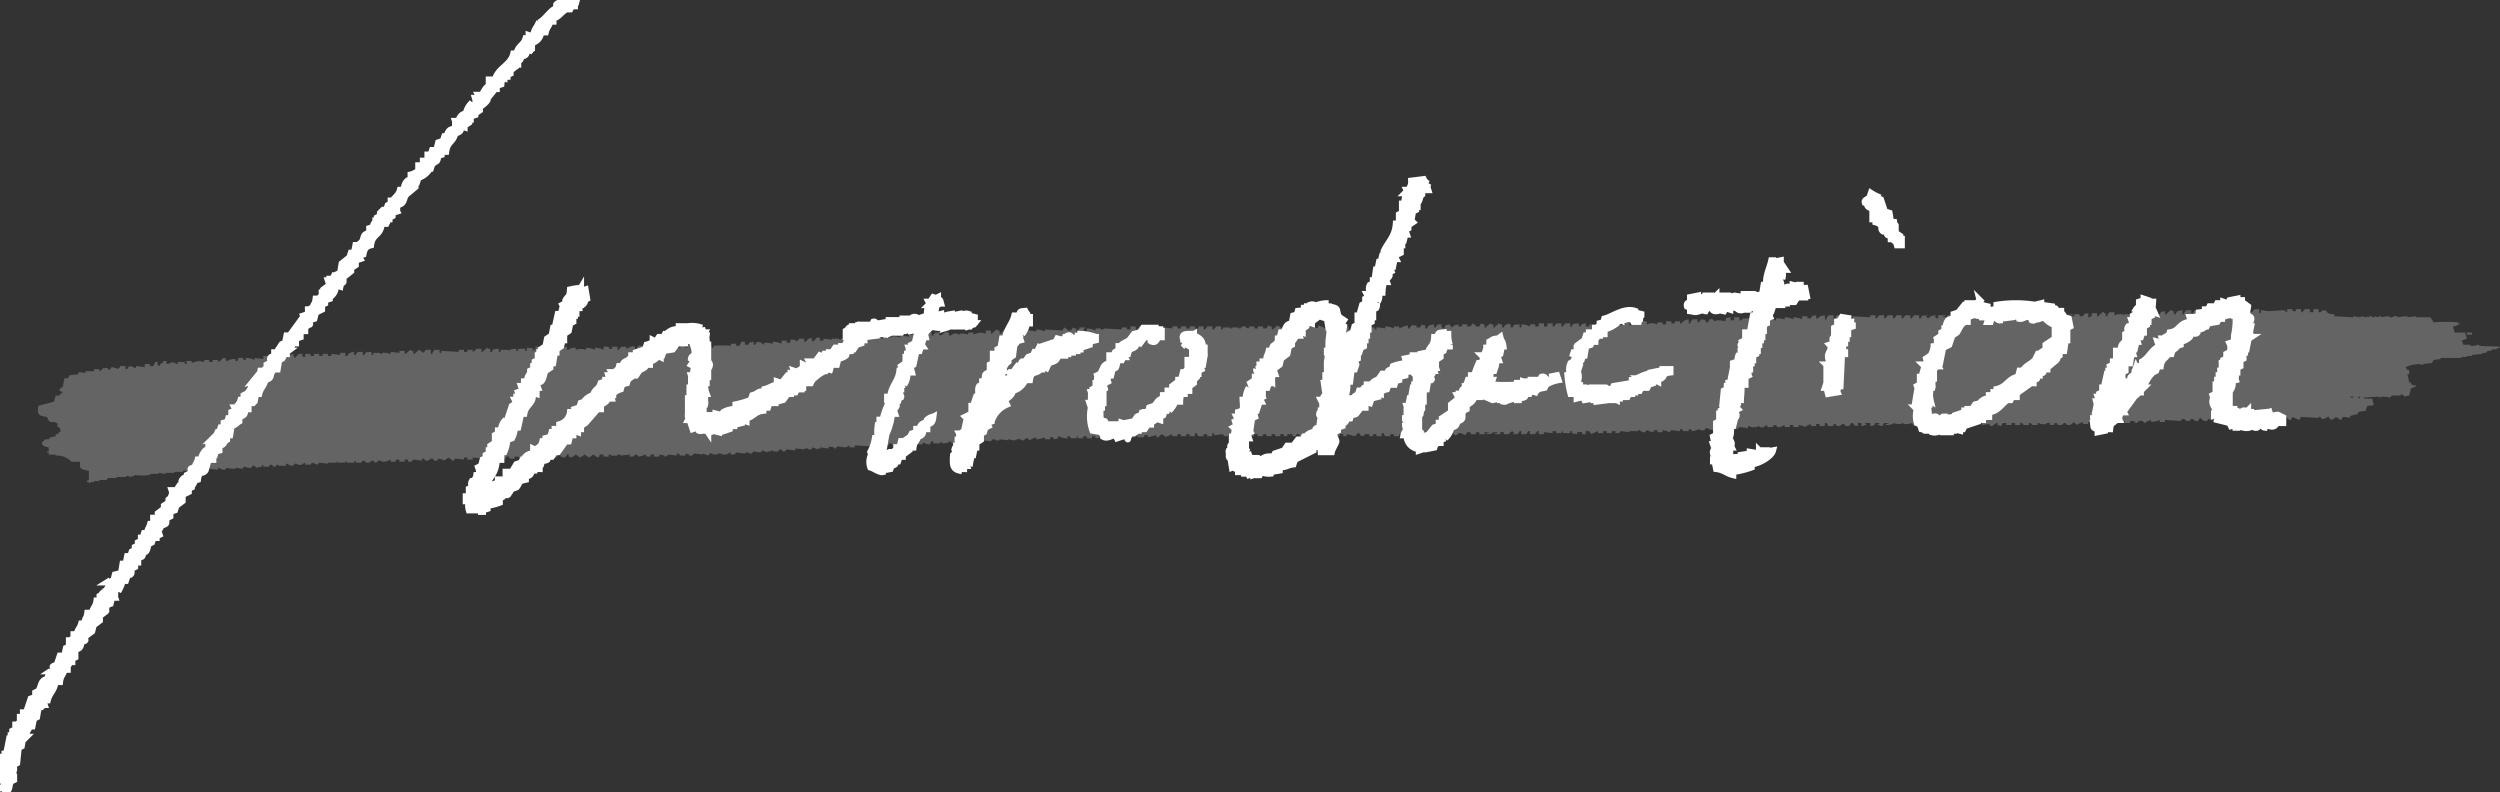 <svg height="124.08" viewBox="0 0 391.582 124.08" width="391.582" xmlns="http://www.w3.org/2000/svg" xmlns:xlink="http://www.w3.org/1999/xlink"><rect x="0" y="0" width="391.582" height="124.08" fill="#333333" stroke="none"/><clipPath id="a"><path d="m0 0h358.103v124.08h-358.103z"/></clipPath><clipPath id="b"><path d="m0 0h385.646v27.231h-385.646z"/></clipPath><g clip-path="url(#a)"><path d="m73.464 18.72h.24v-.48l.72-.24v-.24l.72-.48v-.48c.106-.146 1.935-1.243.96-1.68h.48l.96-1.2h.24v-.48l.72-.24c.069-.777.357-.521-.24-.96v-.24l.72.24v-.24h.48v-.24l.48-.24v-.48l.96-.72-.24-.72.48.24v-.24c.4-.274.334-.146.48-.72.933-.232.906-.48.72-1.2l.72.24c.2-.27-.032-.037.24-.24v-.96a1.845 1.845 0 0 0 1.44-1.68h.72c.186-.8.537-.922.72-1.68h.48v-.48c.82-.22 1.08-.76 1.68-1.2v-.24h.96l.24-.48h.48v-.24c.269-.272.1 0 .24-.48-.27-.2-.037.032-.24-.24-.859 0-2.565.273-2.88.72v.72c-.419-.371-1.708 1.511-2.4 1.92v.72h.24v.24h-.24v-.24l-.48-.24c-.342.713-.679.848-.72 1.92l-.72-.24v.48h-.48c-.318 1.132-1.163 1.109-1.44 2.4h-.48c-.44 1.891-2.414 2.213-2.88 4.08h-.96v.96c-.674.384-.692.935-1.2 1.44h-.484l.24.48h-.72c.144.479-.033.207.24.48v.48l-.72-.24a3.206 3.206 0 0 0 -.96 1.68c-.773.2-.921.548-1.2 1.2h-.48l.24.72h-.24v.48c-1.143.117-.957.465-1.44 1.2h-.24l-.24.72-.72.24-.24.96h.24v.24h-.96l-.24.72h-.48v.96h-.72v.72h-.72v.96c-.654.166-.543.325-1.2.48v.72c-.911.25-.911.874-1.2 1.68h-.48c-.21.787-.744 1.132-1.2 1.68h-.24v.48l-.48.24-.24.72h-.48l-.48.48v.48l-.48.24v.48h-.24v.48h-.24c-.408.661.217.442-.72.72v.72c-1.166.3-.682.634-1.2 1.44-.091.144-.325.171-.479.48h-.481l-.24 1.2h-.48l-.241.72-1.2.96-.24 1.44-.48.24.24.48-.72-.24-.24.48h-.48v.24h-.241l.241.72-.961.72v.48h-.239v.48c-.087.136-.326.185-.48.48h-.48c-.118.923-.3.668-.48 1.44-.479.144-.207-.033-.48.24h-.24v.72l-.72.24.24.48h-.479l-1.921 2.64h-.479l-.241 1.2c-.56.14-.469.064-.719.48h.24v.24c-.506.466-.5-.274-.72.72h-.48v.72h-.48c-.341.21-.025.593-.24.96l-.48.24v.48c-.1.155-.322.164-.48.48h-.48c-.157.9-.312 1.463-1.2 1.68a3.52 3.52 0 0 1 -.961 1.92l-.479.24v.72h-.48c-.206.732-.4.648-.72 1.2h-.241l.241.48-.72.24v.96h-.48c-.183.653-.057.546-.72.72v.72h-.48l-.24.72h-.24c-.413.762.4.652-.721.96a2.113 2.113 0 0 1 -.479.96h-.241v.72l-.479.24a2.835 2.835 0 0 0 -.72 1.44h-.48c-.166.654-.325.543-.48 1.2-1.147.322-.283.218-.72.96l-.48.24v.48h-.24v.48l-.48-.24c-.268.282-.011.585-.24.96h-.24l-.48.72h-.72l.24.72h-.24l-.241.72h.241v.24h-.241s0-.479-.239-.24v.48l-.72.48v.48l-.961.72v.72h-.72v.96h-.479c-.182.711-.389.59-.48 1.44h-.48l-.24.72h-.24v.48l-.48.24v.48l-.48.24v.48l-.481.24-.239.72h-.48l-.24 1.2h-.48l-.24 1.44-.961.24-.239.96c-.479.144-.207-.033-.48.24h-.48a.956.956 0 0 0 .48.48c-.158.292-.388.34-.48.48v.48h-.24v.48l-.48-.24c-.226.188-.16.319-.48.48v.72h-.48c-.134.984-.528 1.02-.72 1.92h-.72c-.14 1.046-.364.639-.48 1.68h-.481c-.2.755-.552.87-.72 1.68h-.479v.72c-.48.144-.207-.033-.48.24h-.24v.96l-.48.24-.24 1.2h-.717l-.483 1.44c-1.141.318-.287.216-.72.96h-.24a2.719 2.719 0 0 0 -.48 1.2c-1.189.311-.881 1.061-1.441 1.92l-.479.24v.72l-.72.24-.72 2.16h-.48v.72h-.48v.96c-.479.144-.207-.033-.481.24h-.235v.72l-.48.24v.72h-.244v.48h-.24l-.48 2.4h-.237v.48h-.243l.239.48h-.716l.241 1.92h-.241c-.177.936.728 1.272.241 1.92a1.124 1.124 0 0 0 .72.96v.24c.627-.537.352-.932.72-1.68l.48-.24v-.48h-.24l.24-1.2c-.072-.332-.342.084-.24-.24h.24v-.48l.479-.24.241-2.4.479-.24.241-1.44h.476a2.212 2.212 0 0 1 .72-1.68h.24l.24-1.2.48-.24.239-1.44c.569-.155.451-.067.72-.48h.241l-.241-.72h.721c.285-1.193 1.074-1.511 1.2-2.88h.72c.122-1.021.513-1.078.721-1.92h.48v-.24h-.24l.72-.96h.24v-.48l.48-.24v-.96c.358-.649.83-.1.959-1.44 1.148-.352.258-.215.721-.96l.96-.72.239-.96.961-.72v-.72l.96-.72c.173-.292-.16-.156-.24-.24.033-.338.077.058.24-.24.381-.7-.175-.433.72-.72l.24-.96h.479l-.239-.72h.239s.035-.933.241-.48v.24h.24a6.4 6.4 0 0 0 .72-1.68h.48l.24-.72h-.241v-.24h.72c.324-.246.022-.57.239-.96l.481-.24v-.72h.48v-.72c.462-.128.817-.068.72-.72-.075-.1-.412.052-.24-.24h.72c.3-.217.274-.887.48-1.2l.48-.24.239-.72h.481v-.24l.48-.24-.241-.72c.078-.17.333.019.481-.72 1.321-.372.5-.368.96-1.2l.479-.24v-.72l.72-.24.241-.72.96-.72v-.96l.96-.48v-.48l.479-.24v-.48h.241c.421-.666-.226-.423.72-.72.237-1.6.677-.719 1.2-1.44l.483-1.68h.72v-.72h.241c.183-.653.057-.546.72-.72v-.72c.974-.282.48-.486 1.2-.96v-.72h.479l.241-1.44c.677-.179.688-.429 1.2-.72v-.72c.764-.19.882-.315.96-1.2h.48v-.96h.72c.2-.27-.032-.037.24-.24l.24-1.2h.48c.226-.965.758-1.189.96-2.16 1.244-.336.566-.734 1.2-1.44v-.24h.721l.24-1.44.48-.24.479-.72h.236v-.48h.24a2.551 2.551 0 0 0 .72-1.2h.48v-.72l.72-.24v-.96h.72v-.72c.479-.144.207.033.48-.24.128-.1.382.068.24-.24-.043-.093-.429.042-.24-.24h.24v-.24l.72-.24.24-.96.96-.48v-.72l.48-.24v-.48l.72-.24v-.24a2.005 2.005 0 0 0 .96-1.92l.72.24c.16-.768.344-.456.48-.72v-.72l1.2-.96v-.48l.72-.48v-.72l.72-.24c-.32-.541-.179-.532.48-.72.164-.828.382-1.245 1.2-1.44.212-1.85 1.492-1.4 1.68-3.36h.72l.24-.48h-.24v-.24h.48v-.24l.48-.24v-.48l.72-.24-.24-.48h.24v-.48c1.308-.333.864-.843 1.44-1.68l1.44-1.2v-.72h.24l.24-.72a3.079 3.079 0 0 0 1.44-.96l-.24-.48h.72l.24-.72.72-.48c.455-.767-.425-.6.72-.96v-.48h.72c.193-1.58 1.134-1.475 1.44-2.88.656-.187.842-.239.96-.96h-.24v-.24l.72.24v-.24l.72-.48zm169.2 40.32-.24.48c-.4-.086-.383-.658-.959-.48l-.241.48h-1.44v.24h-.48v.24l-.72-.24v.24h-.959v.24h.239a26.566 26.566 0 0 1 -4.319 0l.239-.72h-.48l.241-1.44h.479l.241-.72c-.155-.225-.34.085-.241-.24h.241l.239-.72h.24l-.24-.72.481-.24.239-1.2h.241c-.118-.923-.295-.668-.48-1.44-.27.205-.037-.032-.241.24-1.033.056-.813.148-1.44.48v.96h-.479a3.143 3.143 0 0 1 -.48 1.2h-.24l.24.24-.24.96h-.48a19.535 19.535 0 0 0 -.72 1.92h-.481v.72h-.48l-.239.72h.239v.24h-.479v.24c-.48.484-.366.011-.48.96h-.485v.24h-.239l.239.48-1.2.96v1.2l-1.44.96v.72h-.48v.48l-.72.24-.959 1.2-1.44.24.239-.72c-.274-.332-.19.212-.48-.24h-.24c-.14-.32.455-.372.481-.48l-.241-.72h.241v-1.2c.08-.329.2.1.239-.24h-.239c0-.732.407-.507.479-.72l-.24-.72h.24v-.48h.241v-1.92h.48l.24-1.44h.48c.257-.22-.241-.24-.241-.24.084-.607.437-.5.48-.96-.235-.244-.181.094-.239-.24h.479c-.143-.479.034-.207-.24-.48.05-.086-.047-.422.24-.24v.24h.241l-.241-.72h.241v-.48l.72-.48v-.72l.48-.24.24-.72h.72v-.24a5.224 5.224 0 0 1 -.24-1.68h-.72v-.24c-.812.089-.775 0-.961.72h-.48c-.1 1.606-.662 1.272-.959 2.4l-1.2.24v.24h-1.2v.24l-1.2.24c.143.479-.034.207.24.48v.24a8.261 8.261 0 0 0 -2.16.48c-.288.977-.092.278-.72.72l-.241.48h-.72l-.48.72c-.531.47-.742.224-1.2.96h-.72v.72l-.241-.24c-.384-.048-.3.4-.48.48h-.479c-.282.974-.487.48-.961 1.2h-.479c-.144.479.033.207-.241.48v.24c-.308-.2-.263-.2-.48-.48h-.24a5.116 5.116 0 0 0 .481-2.88h.48l.239-1.92h.481l.239-.72-.239-.72.479-.24v-.96h.241l.239-.72.481-.24v-.96h.239v-.72h.241v-.96h.24v-.96l.48-.24v-.72h.239v-1.2l.481-.24c.291-.511-.041-.878 0-.96h.239a1.684 1.684 0 0 0 .24-.96h.48a11.1 11.1 0 0 1 .24-2.16h.48l-.239-.72h.48c.489-.527-.187-.341 0-.72l.479-.24-.24-.72h.481l.239-1.2h.24l-.24-.48.96-.48v-1.2h.241v-.72h.239l.241-.96h.24l-.24-.72.479-.24v-.48l.72-.48-.239-.24.239-1.44.48-.24v-.48h.24v-.96h.241c.259-.541.024-.538.479-.96v-.24h-.72v-.24h.72s.012-.922.241-.48v.24h.72c-.225-.731-.239-.222 0-.96a1.608 1.608 0 0 1 -.72-.72l-1.92.24a2.066 2.066 0 0 1 -.481 1.44h-.239l.239.48h-.479a4.257 4.257 0 0 1 -.241 1.68h-.239v1.44l-.481.24v1.44h-.48c-.143 2.066-1.27 2.886-1.92 4.32v.72h-.24l-.239.96h-.241l-.24 1.2h-.239l-.241 1.68h-.24v.48l-.48.24c-.306.609-.052.908 0 1.44h-.479l.24.48-.481.24v.72l-.48.24-.479 1.68h-.241v1.44l-.479.24-.241.96-.479.24v.96c-.295.82-.558 1.035-.241 1.92l-.72.24v-.48c-.064-.157-.573-.117-.48-.48l.48-.24-.239-.24.239-.72s-.3-.054-.239-.48c.045-.336.295.1.239-.24h-.239l.239-1.44-.48-.24.48-.72-.72-.48c-.732-1.192.263-1.323-1.679-1.68v-.48a5.055 5.055 0 0 0 -1.681.24v.24c-.3-.038-.629-.442-1.2-.24v.24h-.48v.24h-.479v.24c-.33.215-.42.176-.961.24-.183.653-.056.546-.72.72l-.24 1.2c-.588.153-.734.235-.96.72h.241v.24c-.173.225-.328.158-.481.48h-.48l-.24.96h-.239v.72h-.241c-.511.591-.574.118-.72 1.2h-.48c-.214.956-.518.8-.24 1.68h-.72v.48h-.48v.48l-.479.24a.352.352 0 0 0 .239.48l-.239.72h-.241v.48l-.72.48.241.48-.48.24a3.514 3.514 0 0 0 -.481 1.92h-.48c.052 1.167.26 1.662-.72 1.92v.72h-.24l.24.48-.479.24.239.72-.48.24.241.24-.241 1.2h-.239v1.2c-.028.1-.337.049-.241.48.075.331.355-.08.241.24l-.481.24c-.157.439.179.36.24.48l-.24.24c-.052.534.24.48.24.48l.241 1.44a2.116 2.116 0 0 1 .959.48v.24h.961v.24h.239c.274-.2-.1-.253.24-.24l.241.48.719-.24v.24l.72-.24v.24h.24l.241-.48a2.838 2.838 0 0 0 1.44.24v-.24l1.439-.24v-.48c1.183-.045 1.179-.364 2.16-.48l.241-.72 2.879-1.44v-.48a2.529 2.529 0 0 0 .96-.24 2.357 2.357 0 0 1 .241.96h1.679c.112-.528.7-1.379.72-1.68.017-.26-.5-.869-.24-1.44l.481-.24v-.48l.72-.24v-.24c.425-.376.535-.279.72-.96h.48c.35-1.147.218-.254.959-.72l.72-.96h.72v-.96l.72.24.241-.72.959-.24c-.144-.479.033-.207-.239-.48v-.24l.72.24v-.24a2.071 2.071 0 0 1 .959-.48l.241-.72h.959c.183-.653.057-.546.72-.72v-.48l.961-.24v-.48a7.111 7.111 0 0 0 .96-.24l.239.24.72-1.2.72-.24v-.24h.241l-.241.96-.72.48.241.72h-.481v1.44h-.239v.48h-.24l-.239 1.44.239.24h-.479l-.241 1.2h-.239l.239.72h-.239v1.2h-.24v.24c.009.048.339.081.24.48h-.24a2.464 2.464 0 0 0 .24 1.2s-.352.089-.481.72h.481a2.067 2.067 0 0 0 1.92 2.16v.24l.72-.24v-.24a.4.4 0 0 1 .48.24l1.2-.24c.144-.479-.033-.207.241-.48v-.24h.72v-.48l.72-.24a3.072 3.072 0 0 0 .959-1.68c.694-.174.8-.258.961-.96 1.31-.382.466-.774.959-1.68l.481-.24v-.48c.424-.6.969-.464 1.2-1.44h.72l-.241-.72h.241l.239-.24.241.72 1.679.72 1.2-.24v.24h.48v.24c.7.14.513-.4.72-.48.313-.128.08.115.239.24l.72-.24s.035-.933.24-.48v.24h.241v.48h.239v-.48c.341.1.47.29.961 0l.24-.48h.48l.239-.48.72.24.24-.48 1.2-.24.241-.48a5.374 5.374 0 0 1 1.92-.72l-.241-.72-1.2.24m-34.319-4.8h-.24v.72h-.241v.24h.241l-.241 1.44v2.16h-.239v1.2h-.241l.241 1.68h.239c-.407.512-.5.132-.72.96h-.24l.239.48h.24v.24h-.24v.96h-.239v.48h-.241c-.087.307.241.48.241.48a16.555 16.555 0 0 0 -.241 1.68c-.653.183-.546.057-.72.72a1.8 1.8 0 0 0 -1.2.48v.24h-.479l-.241.48h-.72l-.72.96h-.959l-.481.72-1.44.48-.239.48h-.48v.24l-.241-.24c-1.046.032-1.022.738-1.68.24h-.48v.48c-.3-.2-.138-.327-.479-.48v.24h-.241l-.239-.72c-.479.144-.207-.033-.481.24h-.239l.239-.72h-.239v-.96h.239v-1.2h.481l-.241-.72.48-.24-.239-.48h.239l.241-1.68.479-.24-.24-.96h.481l.479-1.44h.241l-.241-.48.48-.24-.239-.72h.239v-.72h.72l.24-.72h.241v-.24h-.48v-.24h.72a1.835 1.835 0 0 1 .241-.96h.239l-.239-.72.959-.72.24-.96.961-.72.239-1.2.48-.24v-.72h.24l.48-.72h.481c-.144-.479.032-.207-.241-.48v-.24l.72.24v-.72c1.155-.324.209-.359.72-.96l.721.24v-.24l.959-.72v-.24l1.44.48.241 1.44h.24l-.24 2.16.24.72m1.439 2.88v-.48c.479.144.207-.033.481.24h.239v.24zm.481 6.48.239-.48h.24c.215.1-.462.47-.479.48m87.119-26.4h.241v-.24l-.72-.48v-1.2c-.026-.069-.17.029-.241-.48h-.479l-.241-1.44-.72-.24-.72-2.16a7.088 7.088 0 0 1 -1.439-.72l-.241.72c-.115.178-.824.36-.72.72h.241c.173.693.258.8.959.96v.96h.24v.24h-.24v.48h.481v.48c1.42.407.571 1.031 1.2 1.44h.481c.182.653.057.546.72.72v.48h.239c.43.5.486.15.72.96h.72v-.96h-.48zm-15.36 7.92v-.48h-.239v.24l-.961-.24v.48c-.668-.238-.941-.362-1.44.24h-.96c.612-1.284.762-.548.24-1.68h.48a2.5 2.5 0 0 0 0-1.44h.481l-.481-.72h-.24v-.72l-1.2.24v-.24h-.239c-.267 1.228-1.069 2.772-.721 3.84h-.48l-.24 1.44-.959.24a.4.4 0 0 0 -.481-.24.413.413 0 0 1 -.48.24v-.24h-.96v.48l-1.44-.24c-.06.013-.079.307-.48.24a.422.422 0 0 0 -.48-.24v.24h-.24v-.24h-.719v.48a2.254 2.254 0 0 1 -.961-.24v-.24l-.24.24c-.435-.021-.48-.24-.48-.24h-.96v.24h-1.2v-.24l-1.2.24v.72c-.075.187-.647.045-.48.72l.48.24v.48c.7.085.614.26 1.441 0v-.24c.565-.158.63.228.959.24l.24-.48c.88-.271.693.57 1.44.48v-.24l1.2.24.24-.48.72.24v-.24c1.43-.354.982.66 2.16.24h.72v-.24h1.2v.24h.239v.24h-.239v.48l-.481.24-.48 2.64h-.72v1.2l-.479.24.239.48h-.48c-.084.119.407.525.241.96h-.241v.48h-.24a2.068 2.068 0 0 0 -.239 1.2l-.72.24v.24h.72v.24l-.72.24-.481 2.4h-.24v.48h-.24v.48l-.48.24q-.12 1.2-.239 2.4c.008.044.375.081.239.48l-.48.24v.48h-.24v1.2l-.48.24v1.92l-.479.24q.119.6.239 1.2h-.239l.239.72a.678.678 0 0 0 -.239.72h.239v.96h-.239v.24h.239l.24 1.2c1.172.138 1.65.724 2.641.96v-.48a15.44 15.44 0 0 0 2.88-.72v-.48c1.149-.106 3.108-1.188 3.359-2.16a6.5 6.5 0 0 0 -.96.24v-.24h-.48v.48h-.479c-.145-.479.032-.207-.241-.48v.48l-1.44-.24v.24l-1.44.24v.48a1.841 1.841 0 0 0 -1.44 0v.24h-.24v-1.92h.24l-.24-.48h.24c.069-.549-.516-.856-.48-1.2h.24a2.731 2.731 0 0 0 0-1.68h.481l.239-.96h-.239v-.24l.479-.24c.2-.527-.319-.7-.24-.96l.481-.24-.241-.24c.017-.536.131-.238.241-.48l-.241-.48h.241s.033-.933.239-.48v.24h.24c.03-.887.205-1.887 0-2.16v-.24h.72v-1.2l.48-.24-.239-.48h.239v-.48h.24v-.96h.241v-.48h.239v-.72l.481-.24v-.48h.239v-.96h.24v-.72h.241v-.48h.239v-.96h.24v-.96l.48-.24v-.72l.48-.24-.24-.48h.24v-.48h.241l.24-.72.24-.24h1.2v-.24h.72v-.24h1.2l.479-.72h1.2v-.24h.24l-.24-1.2zm-130.8 5.52h.481v.48c.478-.144.206.033.48-.24.481-.154.212.09.479-.24h-.24v-.24h.24v-.72l-.959-.24v-.24c-.619-.208-1.128.22-1.44.24v-.24l-1.2.24v-.24s-1.479.234-.72.24h.239v.24a7.632 7.632 0 0 0 -1.2-.24v-.24l-.96.24.24-1.68c.48-.144.207.033.48-.24h.24c-.154-.568-.067-.45-.479-.72v-.24c-.5.247-.216.17-.72 0l-.48.72h-.24l.24.48h-.24a3.771 3.771 0 0 0 -.241 1.68l-1.44.48a.622.622 0 0 0 -.719-.24v.24h-1.681v.24h-2.16v.24l-1.44.24v.24c-.653.14-.517-.589-.959-.48l-.241.48h-1.68v.24h-.241c-.332-.07.086-.336-.24-.24v.24h-.959v.24h-.48c-.117.071-.192.335-.481.48v.96h.24v.24l.721-.24v.72c-.181.077-.834.171-.961.24l-.239.48h-.481v.24h-.959l-.48.72h-.481v.24h-.72l-.239.48-.481-.24-.719.96h-.961l.241.48-.72.24-.48-.24v.48l-.72.48v.24l-.72-.24c.144.479-.033.207.24.48v.24l-.72-.24v.24h-.48l-.96 1.2-.72-.24v.48c-.835.175-1.169.543-1.92.72v.48c-1.068-.312-.885.2-1.92.48l-.24.72a12.929 12.929 0 0 1 -2.4.72v.72a3.832 3.832 0 0 0 -1.92.48l-.24.48-.96-.24v.24h-2.16c.093-.5.236-.468.24-.48v-1.2h.24c.148-.562-.28-.652-.24-.96h.24v-.72h.24a3.887 3.887 0 0 1 -.24-1.68h.24v-.96h.24v-1.68h.24a.62.62 0 0 0 -.24-.72v-2.64h-.24v-.48h-.24a4 4 0 0 0 .24-.96h-.48l.24-.48h-.24l-.24-.72a4.294 4.294 0 0 0 -2.16-.24c-.069.016-.071.316-.48.24v-.24h-.96v.48a2.153 2.153 0 0 0 -1.68.48v.24h-.48l-.24.48h-.72l-.48.72-.48-.24v.24a2.033 2.033 0 0 1 -.96.48l-.24.72-1.44.48v.48h-.72v.48h-.24c-.545.6-.906.231-1.2 1.2h-.48c-.164.6-.117.4-.48.72v.24h-.72l.24.48h-.72c.144.479-.033.207.24.48v.24h-.72v.24l-.72.24c-.3 1.068-.92.857-1.2 1.92a2.446 2.446 0 0 0 -1.2.72v.24l-.72.24-.24.72-.72.24.24.72a2.327 2.327 0 0 0 -.96-.24 2.267 2.267 0 0 1 -1.68 1.92v.72h-.72v.48h-.48c-.174.693-.258.8-.96.96v.48h-.48c-.151.707-.462.868-.96 1.2v.24l-.48-.24v.72a1.531 1.531 0 0 0 -1.2.48l.24.48h-.72l-.24.48-.72.24-.72 1.2h-.96v.96c-.27.205-.037-.032-.24.24h-.96v.48l-.72.24-.48.72c-.408.277-.538.013-.96.48h-.24c.516-1.94 2.144-2.549 2.16-5.04h.72v-1.2h.48a6.873 6.873 0 0 0 .48-1.92l.72-.24a4.593 4.593 0 0 0 .48-1.68h.48l.48-2.16h.48c.239-1.535 1.778-1.69 1.2-3.36l.72.24v-.96h.24l-.24-.72.72-.24c.5-.5.349-1.106.72-1.68l.72-.48v-.72h.24v-.24h-.24v-.24l.48.24.24-1.44h.24v-.48l.72-.48.24-.96h.24v-.96l.72-.48.24-1.2.48-.24v-.96h.24v-.24l-.48-.24v-.24l.72.24v-.72h.48v-.48h.24v-.48l.48.24c.317-.37-.12-.382.48-.72l-.24-1.44-.72.24v-.48a8.374 8.374 0 0 0 -1.68.24c-.086 1.327-.272.888-.72 1.68v.48l-.48.24.24.48h-.24l-.24.96h-.48l-.48 2.16h-.24l-.24 1.2-.72.48-.24 1.2-.72.48v.48h-.24v.48h-.24v.72l-.48.24v.72h-.24v.48l-.48.24v.72h-.24c-.206.335-.181.413-.24.96h-.48v.72h-.48l.24.72-.72.24c.142.46.3.267 0 .72h-.24v.48h-.24l.24.48-.72.48-.72 2.16h-.24a2.175 2.175 0 0 0 -.72 1.68h-.48v.48l-.48.24v1.2l-.72.48v.72h-.24v.48l-.48.24v.48l-.48.24-.24.96-.48.24.24.72h-.48a1.888 1.888 0 0 1 -.48 1.44h-.24c-.319.527.059.832 0 .96l-.48.24v1.2h-.48v.72h.48a2.5 2.5 0 0 0 0 1.44h1.92v.24h.24v-.24l.72-.24v-.48a8.59 8.59 0 0 0 1.92-.48v-.72c.6-.163.384-.138.72-.48h.24v-.48l.48.24.48-.72.72-.24c.617-.757.1-.907 1.44-1.2v-.48c.693-.174.8-.258.96-.96h.48c.27-.709-.039-.267.72-.24v-.72h.24c.354-1.147.193-.272.96-.72l.24-.48h.48l.48-.72h.48l1.2-1.68h.48l.24-.96h.48v-.72l.72.24v-.48h.48v-.48l.72-.48 1.68-1.92v-.24h.72v-.72a2.232 2.232 0 0 0 1.2-.96h.48c-.144-.479.033-.207-.24-.48.308-.368 0 .059.48 0v-.24a2.623 2.623 0 0 1 1.2-.72c.174-.693.258-.8.96-.96.18-.668.277-.608.72-.96v-.24h.72l.48-.72c.531-.47.743-.223 1.2-.96h.48v-.48a2.654 2.654 0 0 0 1.2-.72v-.24l.48.24v-.24h.24l.24-.72 1.44-.24.72-.96h1.2v-.24c.4-.149.647-.121.96-.24.191.5.768 1.6.48 2.4-.024.066-.436.085-.48.48l.48.24-.48.72.48.24-.24 1.44h-.24l.24.72h-.24v1.2h-.24v1.68h-.24v.24h.24c.1.619-.24.72-.24.72v.96h.24c.036.311-.375.4-.24.96h.24l-.24.48h.24l.48 1.44.72-.24.24.48c.534.2.654-.216.96-.24v.24h.48v.24a.619.619 0 0 0 .72-.24l.96.24v-.24h.72v-.24h.24v.24l.72-.24v-.48h.72v-.48h.24v.24l.96-.24v-.48l.72.24v-.48c1.192-.285 1.289-1.069 2.64-1.2v-.48h.72l.24-.72h.96v-.48c.221-.258.24.24.24.24l.96-.24.72-.96h.48v-.24h.72l.24-.48h.72v-.24h.24v-.72h1.2l.24-.48c.387-.344 1.7-1.569 2.4-1.44l.239.24a2.844 2.844 0 0 0 .241-1.2h.96l.239-.96a2.3 2.3 0 0 0 1.2-.48l.24-.72h.48v-.24h.481l.48-.72.72-.24v-.48h.479v-.48l1.92-.24v-.24h.72v-.24l.72.24c.144-.479-.033-.207.241-.48v.48c.47-.086.48-.24.48-.24h1.679l.24-.48c.321-.11.064.09.241.24a.49.49 0 0 0 .48-.24.424.424 0 0 1 .479.24l1.2-.24q-.239 1.08-.48 2.16l-.479.24.24.48h-.72l.239.72h-.239v.24h-.24v.48h-.241v.96l-.72.48.24.72h-.479c-.205 1.744-1.291 2.33-1.44 4.08h-.48v.48h.48a10.465 10.465 0 0 0 -1.2 3.12h-.481v.24h.24v.24l-.479.24a5.3 5.3 0 0 0 0 2.16h-.48a6.9 6.9 0 0 1 -.72 2.16l.239.72h-.239a2.517 2.517 0 0 0 0 1.68c.513.131 1.413.824 1.92.72v-.24l1.2-.24c.3-.974.128-.255.72-.72l.239-.48h.24l.241-.72h.479v-.24l.961-.72-.24-.48h.96c.135-1 .5-.836.719-1.68.847-.239.684-.46.96-1.2h.48v-.48c.362-.661.8-.087.961-1.44a1.835 1.835 0 0 0 -.961.48v.24c-.655.46-.976.276-1.2 1.2h-.479v.48l-.72.24-.241.48c-.3.279-.692.406-.959.72h-.481l-.239.96h-.481v.48h-.239c-.75.75-.948-.45-1.2 1.2l-.72-.24v.48h-.481c.464-.045.839-2.955.96-3.6h-.479s.034-.933.239-.48v.24h.24a9.943 9.943 0 0 0 .961-3.36h.48l-.241-.72c.039-.083.392-.117.48-.48-.092-.114-.426-.063-.239-.48l.479-.24.241-.72h.239c.069-.171-.435-.693-.239-1.2h.239v-.48l.481-.24a2.978 2.978 0 0 0 .48-1.92h.72l-.241-.96.481-.24q.239-1.08.48-2.16h.479l.241-.72h.239l-.48-.72h.48l.24-.72h.241c-.063-.334-.157.089-.241-.24a2.8 2.8 0 0 1 .721-.96v-.24c.845-.477 1.729.5 2.64-.48h.24l-.24.48c.479-.144.207.033.479-.24h2.881l-.241-.48m-17.039 2.4c-.205.27.031.037-.241.24v-.48h.48c-.2.27.033.037-.239.24m7.679 4.8v-.48h.241c-.144.479.033.207-.241.48m216 7.68-.48-.24v.24h-.24l-.239-.48c-.437-.192-1.127.291-1.2.24l-.239-.72c-.347.167-.254.223-.481.48h-.24l.24-.48-2.4.24v-.24h-.48v-.24l-.24.24c-.337-.026.1-.194-.239-.24-.459-.063-.481.24-.481.24-.534.1-.7-.3-.959-.24l-.24.24v-.48h-.72v-.96h-.241v-.24h.241v-.96h-.241v-.24h.241v-.72h.24a1.778 1.778 0 0 0 .239-.96h-.479v-.24l.96-.24-.24-.72h.24v-.48h.239v-.72l.481-.24v-.96l.479-.24v-.96h.241v-.48h.239c.081-.4.16-.8.24-1.2l-.24-.24.72-.48a.356.356 0 0 0 -.239-.48l.239-1.2h-.48v-.72l.48-.24c.171-.672-.4-.526-.48-.72-.3-.691-.052-.849 0-1.44l-.96-.72v-.24h-.72v-.24l-1.2.24-.241.48-.72-.24v.24h-.96l-.239.48h-.96l-.24.48h-.48v.24c-.323.218-.421.179-.96.24v.48c-.479.144-.207-.033-.479.24h-.961l.241.72c-2.021.15-1.716 1.466-3.361 1.68-.281.979-.1.276-.72.72v.24h-.48l.241.72-.96-.24.24.72c-1.2.572-1.541 1.758-2.641 2.4v.72h-.72v.24h-.24a.95.95 0 0 0 .481.48v.24h-.72c-.012.069.091 1.068-.241.72v-.24c-.462.306-.388.243-.479.96h-.72c-.137 1-.5.836-.72 1.68-.48.144-.207-.033-.481.24h-.239v-.72h.239l-.239-.48h.48c.385-.418.03-.352 0-.96h.479v-1.2l.481-.24v-1.2h.72l.239-1.44h.24l-.24-.72h.481l.239-.96h-.48v-.24h.72c-.143-.479.034-.207-.24-.48v-.24h.72l.24-.72h.241v-.96l.479-.24v-.48h.241v-.72l.479-.24-.24-.72.721.24c-.46-1.063-.3-.442-.24-1.68h-.72v-.24l-.72-.24v.24l-.72.24v.48h.479v.24c-.477.144-.734.1-.96.48.2.069.4.131.24.48l-.72.48v.72h-.24l.24.72-.72.24c-.366.545.026.628 0 .96l-.479.24v.96c-.34.8-.654.3-.72 1.68h-.72v1.68h-.481v.48l-.479.24.239.72h-.48v.24h.72v.24h-.96l-.48 2.16h-.24v.72l-.48.24v.48h-.24l.24.72h-.479l.239.96h-.239l-.241 1.2h-.24a2.638 2.638 0 0 0 .24 1.2h-.24c.089.812 0 .774.72.96v.48l1.2-.24c.269-.709-.039-.267.72-.24.1-.882.217-.786.72-1.2v-.24h.72l-.241-.48h.241l.24-.72h.479l-.24-.48h.481l1.919-2.64h.48v-.72h.481a5.181 5.181 0 0 1 1.44-2.4l.479-.24.241-.72h.479c.146-1.128.745-1.157 1.2-1.92h.479c.19-.681.3-.58.72-.96v-.24l.72-.24v-.48a2.819 2.819 0 0 0 1.44-.72l.241-.48c.363-.222.741.1.96-.24v-.48c.536-.074.631-.018.959-.24v-.24h.481l.239-.48 1.44-.24.24-.48h.48v-.24l.72-.24c.007-.017-.08-.848.24-.48v.48a2.759 2.759 0 0 1 .961-.24v.24h.24a11.118 11.118 0 0 1 -.24 3.12v.96l-.72.24a1.673 1.673 0 0 1 0 1.44l-.481.24v.72l-.48.24v.48h-.24v1.2h-.239v.72h-.241v.72h-.24v.72h-.239v1.44l-.481.24.24.72h-.24c-.2.946.7 1.209.24 1.92v.48l.72-.24-.24.96 1.921.48.24.48.72-.24v.48h.239v-.24c.57.015 1.1.46 1.921.24.087-.024.057-.316.479-.24a.626.626 0 0 0 .72.24c.185-.069.034-.633.72-.48.023 0 .073.434.48.48l.24-.72c.306-.153.379.445.481.48.925.317 1.023-.4 1.2-.48h1.2v-.24h.24zm-26.88-2.88.241-.48h.24c.214.1-.463.47-.481.48m-8.16-13.68v-.24h-.72c-.27-.709.039-.267-.72-.24v-.48l-1.68-.24v-.24l-.96.24a19.459 19.459 0 0 0 -6 0v.96h-.24v-.24s-.922.012-.48.24h.24v.24c-.43-.23-.372-.346-.96-.48v-.48c-.748-.15-1.01-.221-1.2-.96a2.388 2.388 0 0 0 -.479.48h-1.44v.24h-.48l-.96 1.2-.72.24v.48c-.505.612-.868-.018-1.2 1.2h.48v.24l-.72.24v.48l-.48.24v.48l-.72.48.241.72h-.72a3.491 3.491 0 0 1 -.481 1.92l-.72.48c.167.681.21.284-.239.96h-.241l.241.24-.481 1.68h-.24v1.2l-.48.24c.125.464.352.361.48.96h-.48l-.24 1.44h.24v.96h-.24l.24.24a3.985 3.985 0 0 0 0 2.16l.48.24.24.72c.492.09.477.239.481.24h1.2v.24c.776.216 1.2-.325 1.681-.24v.24h1.2v-.24h.48v-.24l.96.24v-.24h.481l.239-.48 2.16-.72c.27-.709-.039-.267.72-.24v-.48h.96v-.72c1.454-.16 1.927-1.284 2.88-1.92h.481l.239-.48h.72v-.24h-.239v-.24h.239v-.48c.215-.263.24.24.24.24l1.681-1.2-.241-.48a2.332 2.332 0 0 0 .961.24v-.48c.983-.266.246-.16.72-.72h.24v-.24c.57-.475.466.266.72-.72h.479v-.24l1.44-1.2c.372-.5-.241-.241.48-.72v-.72h.72l.24-1.68h.241v-1.92l.479-.24-.24-1.2c-.967-.279-.613-.467-1.2-.96m-.96 4.08-1.44.96v.72l-.72.48v.24h-.479l-.481.96c-.621.659-1.428.853-1.92 1.68h-.479l-.241.96c-1.5.217-1.736 1.57-3.36 1.92v.48h-.48v.48h-.72v.48a1.783 1.783 0 0 0 -1.2.48v.24l-.961.24-.479.72h-.72v.24h-.482v.24l-1.44.48v.24l-1.68.24v-.24h-.239c-.141.017.034.647-.72.48-.077-.017-.09-.66-.72-.48v.24l-.481.24v-.24h-.239q-.121-1.08-.241-2.16h.241v-.48h.239a4.44 4.44 0 0 1 0-2.16h.24c.142-.538-.306-.692-.24-.96h.24v-.48h.241v-1.44a4.008 4.008 0 0 0 .479-.48h.241l-.241-.48h.48l.481-2.4.959-.48.481-1.44.719-.48c.386-.548.462-1.029.961-1.44v-.24h.72v-.72l.72-.24v-.24h.479a.463.463 0 0 0 .48.24v-.24h.24l.241.48h1.2l-.24.72h.481c.143-.479-.034-.207.239-.48v-.24c.54-.2.787.508 1.2.48v-.24l1.92-.24v-.24l1.2.24v.24c.528.1.929-.518 1.679-.24l.24.48c.668.163.577-.436.72-.48a.373.373 0 0 1 .481.24l.72-.24a3.18 3.18 0 0 0 1.679 1.2zm-151.2.48.961-.24v-.48a7.47 7.47 0 0 0 -2.4-.48v.48l-.959-.24a.4.4 0 0 1 -.481.24.378.378 0 0 0 -.48-.24v.24h-.479l-.241.48-.959-.24-.241.48-2.16.72v.72c-.244-.185-.235-.295-.48-.48l-.24.48h.24v.48l-.72-.24-.24.48-.72.24-.48.72h-.483c-.295.244 0 .641-.241.96l-.48-.24-.72.96h-.479c-.1.085.4.386 0 .72-.657.544-1.179.372-1.681 1.2h-.48l.241-.48c-.037-.337-.035.029-.241-.24v-.24c.446-.152.342.14.48.24h.24v-.96h.241v-.48h.239v-.96h.241a4.448 4.448 0 0 1 .479-.48v-.48l.72-.48.241-1.92h.239c.274-.4.147-.334.72-.48l-.239-.72.48-.24a3.08 3.08 0 0 0 .72-1.68h.479v-.96h-.24c-.148-.582-.252-.528-.48-.96-.812.089-.774 0-.959.72h-.72c-.321 1.376-1.306 2.132-1.44 3.6h-.48l-.241 1.44-.479.24v.96c-.479-.144-.207.033-.481-.24h-.239v1.44l-.481.24v1.2c-1.172.333-.528.527-.959 1.44h-.241v.48l-.48.24c-.3.507.015 1.03-.24 1.68h-.239l-.481 1.44h-.239v1.2l-.961.48.241.24q-.242 1.08-.48 2.16c-.479.144-.207-.033-.481.24h-.239l.239.48h-.239v.48h-.241v.96h-.24v.48h-.239c-.123.315.479.28-.241.96-.06 1.357-.138 2.142.961 2.4.269-.709-.039-.267.72-.24v-.48h.48c-.144-.479.033-.207-.241-.48v-.24l.72.24c.134-.836.243-.449 0-1.2h.48l.24-1.2h.241v-.72l.72-.48v-.96l.48-.24.24-.72.48-.24-.241-.48.72-.24a4.315 4.315 0 0 1 2.4-2.64.952.952 0 0 0 -.48-.48c.526-.629 1.2-.72 1.44-1.68a2.855 2.855 0 0 0 1.92-1.68h.72c.23-1.591.924-.829 1.681-1.68h.239v-.72l.72.48c.586-1.259.508-.576 1.44-1.2l.48-.72h.961v-.24h.479v-.24h.72v-.24h.72v-.24h.48v-.24l1.44-.48zm89.76 4.8h-.48v-.24l-1.2.24.24.48c-.617-.818-2.6.627-3.359.72v.48l-2.881.48-.24.48h-.48v.24c-.379.059-.3-.416-.479-.48h-2.4l-.239.48c-.369.082-.319-.422-.481-.48h-.959v-.48c-.808-.326.009-.49-.241-1.68h-.239l.48-1.44c-.053-.1-.416-.054-.241-.48l.481-.24.239-.72h.241l.239-1.44.72-.24.24-.48h.48v-.72h.241c.153-.481-.09-.213.24-.48v.24h.239v-.24h.72v-.72a5.28 5.28 0 0 0 1.92-.96l.241-.72.479.24v-.72h.481l-.24.72c.781-.163 1.222-.465 1.679.24h.72v-.24h.24c.22-.259-.2-.225-.24-.24.14-.355.2-.281.481-.48v-.24l-.961-.24v-.24c-1.692-.589-3.649.947-4.8 1.2-.183.653-.056.546-.72.72v.48c-.479.144-.207-.033-.479.24h-.241v.72h-.963v.48h-.481l-.239.72-.961.72.241.48h-.48v.72h-.48l-.239.72a.635.635 0 0 1 .239.72l-.48.24a2.193 2.193 0 0 0 0 1.92h-.479a16.17 16.17 0 0 0 .479 2.88h.961v.72l.959-.24.241.48 1.44-.24v.24h.48v.24l1.919-.24v-.24c.34-.024-.1.224.241.24h.479v-.24l.48.24v-.24h.481v-.24h1.2l.24-.48h.48v-.24h.479v-.24h.72l.241-.48h.959l.24-.48.72-.24.24-.48.48.24v-.48h.481c.66-.362.087-.8 1.44-.96v-.48h-1.2zm-3.12 1.2c-.445.152-.341-.14-.48-.24h.48zm32.64-9.6-1.44-.24-.48.72h-.239v.72l-.481.24v1.44c-.022.085-.33.057-.239.48.005.029.414.1.239.48l-.72.24c.556.611-.349 1.269-.239 1.92h.239q-.12.6-.239 1.2h-.243l.241.24c0 .531-.241.48-.241.48v2.16l-.24.72h.24l.241.96 1.44-.24a1.942 1.942 0 0 1 .239-.96h.24q.121-2.52.24-5.04h.48v-.24c-.34.008-.355-1.082-.24-1.44h.24v-.72h.24v-.72h.241v-.96l.72-.24v-.24c-.377-.16-.227-.48-.241-.96m-102.956 2.64v-.24l-.481.24v-.24c-.606.017-1.416-.065-1.2.72h.241l-.241.72a7.02 7.02 0 0 1 1.44.72v1.92h-.72v.72h.241a2.549 2.549 0 0 1 -.72 1.2h-.244l-.24.96s.481 0 .24.24h-.72v.24l-.959.72v.72h-.72v.72h-.72v.48c-.972.248-.838.749-1.441 1.2l-.72.24-.24.72h-.48v.72c-.317-.2-.119-.34-.479-.48-.183.531-.291.207-.72.48l-.48.72-1.2.24v.24l-.72-.24v.24h-.96v.24c-.421.073-.391-.216-.479-.24h-.962l-.24-.48c-.5-.173-.687.154-.959.24a1.663 1.663 0 0 0 .239-1.2c-.017-.072-.331-.066-.239-.48h.239v-.72h.24v-.24l-.479-.24v-.24h.72v-.48h-.481c-.253-.227.24-.24.24-.24v-.72h.241v-.48h.239a1.513 1.513 0 0 1 0-1.2l.481-.24-.241-.96h.72l.241-.96.479-.24c.221-.347.167-.936.48-1.2h.48l.24-.48h.241l-.241-.48h.72c.282-1.076.608-.625 1.2-1.2l.241-.72.479.24.72-.96h.72v-.24h.241l.239.48h-.239v.24h.239v.24c.623.206.733-.6.961-.72h.479v-.96h-.24v-.24h-.719v-.24h-1.921l-.48.72-.959.24-.72.96c-.543.387-1.036.459-1.44.96h-.241v.72c-.653.183-.545.057-.72.72h-.72v1.2c-1.1.295-.928.862-1.44 1.68l-.48.24.241.72h-.241v.48h-.239v.72l-.481.24v.48h-.24l.239.72h-.239v.96h-.241l.241.72a6.566 6.566 0 0 0 .239 3.6l1.44.24c.144.479-.033.207.241.48v.24c.681.4 1.468-.367 1.919-.24l.241.48 1.439-.48s.3 1.013.24.48l.48-.96c.453.159.276.293.72 0v-.24h.48v-.24h.96l.48-.72h.481v-.24l.72-.48v-.24l.719.24v-.48l.481-.24.239-.72h.72a4.533 4.533 0 0 0 .961-1.44h.72a3.064 3.064 0 0 1 .239-1.2h.481v-.48h.72v-.24c-.028-.094-.437.038-.241-.24l.961-.72v-.48l.48-.48v-.48h.239v-.48l.481-.24-.241-.72h.48l.24-1.44-.24-.24h.24v-.96h-.24c-.043-1.261-.56-1.549-1.439-1.92" fill="#fff" fill-rule="evenodd" stroke="#fff"/></g><g clip-path="url(#b)" opacity=".24" transform="translate(5.936 48.424)"><path d="m382.369 5.732v-.159c-.32-.019-.7.265-1.367.159v-.159h-1.094a2.97 2.97 0 0 0 -.273-.636l.82-.319q-.136-.478-.273-.955h-1.639c-.091-.319-.183-.637-.273-.956.647-.1.512-.045.82-.319h.273v-.159h-.273v-.16a22.13 22.13 0 0 0 -3.826 0c-.183-.265-.364-.531-.547-.8h-2.187v-.155l-1.367.159v-.159a5.143 5.143 0 0 0 -1.365.159 1.079 1.079 0 0 0 -.82-.159s-.022.207-.547.159c0 0-.1-.179-.547-.159l-.818.159v-.159c-.532-.045-.37.114-.547.159l-.547-.159v.159h-.272a.536.536 0 0 0 -.547-.159v.159h-.273v-.159l-.272.159h-.273v-.159l-.82.159v-.159l-.273.159-.273-.159h-.273v.159l-3.006-.159v-.314c-1.043-.072-1.045-.2-1.37-.641-.648.1-.512.044-.82.318h-.273v-.477h-.82v.477h-.545v-.477h-.82c-.164.318.037.137-.273.318v.159h-.273v-.477h-.82v.318h-.547v-.318h-.819v.477a4.154 4.154 0 0 1 -.547-.318l-2.463.159a9.682 9.682 0 0 0 -1.094-.158v.476h-.273v-.636c-.924.058-.881 0-1.092.477h-.273v-.477c-.926.058-.881 0-1.094.477h-.274v-.477h-.82c-.164.318.039.137-.273.318v.159h-.272v-.477h-.82c-.164.318.037.137-.273.318v.159h-.273v-.318h-.82v.318a5.758 5.758 0 0 0 -1.912 0v-.318c-.939.154-.51.2-1.094.477-.091-.159-.181-.319-.273-.477-.743.121-.621.038-.818.477h-.273v-.477h-.82c-.164.318.037.137-.273.318v.323h-.273v-.641c-.789.115-.905.17-1.092.636h-.273v-.477h-.273v-.159h-.275a1.464 1.464 0 0 1 -.547.477v.164h-.273v-.482c-.743.122-.623.039-.82.478h-.545v-.319h-.82v.323l-1.37-.164v.319h-.273v-.319h-1.092v.319a3.737 3.737 0 0 0 -1.367-.155c-.384.023.113.151-.273.159v-.159h-1.092v.155h-.273v-.478h-.82c-.164.319.039.138-.273.319v.319h-.273v-.479h-.273v-.159h-.273a1.437 1.437 0 0 1 -.545.478v.159h-.273v-.478h-.82v.478h-.273v.159h-.273v-.637c-.743.122-.623.038-.82.478h-.545v-.314h-.82v.319s-1.062-.023-.547-.159h.273v-.16c-1.255.094-.678.152-1.367.478l-.272-.319.267-.159h-.818c-.164.318.037.138-.273.319v.159c-.859-.238-.733-.079-1.641 0v-.478c-.939.154-.51.2-1.092.478v.159h-.273v-.482h-.273v-.155h-.273c-.091.159-.183.319-.273.478h-.547v-.323h-.818v.478a3.389 3.389 0 0 0 -1.367-.319v.319a3.389 3.389 0 0 0 -1.367-.319v.319h-.272c-.092-.159-.183-.319-.273-.478h-.82v.478c-.687-.32-.111-.392-1.367-.478v.478h-.281v-.478h-1.092v.159h.273v.159h-.273v.159h-.273c-.091-.107-.183-.212-.273-.319l.273-.159h-.82c-.164.318.039.137-.273.319v.159h-.273v-.477h-.818c-.164.318.037.137-.273.319v.159h-.273v-.478h-.82v.319s-1.062-.023-.547-.159h.273v-.16h-1.091v.319s-1.064-.023-.547-.159h.273v-.16h-1.094v.478h-.273c-.091-.107-.181-.212-.273-.319l.273-.159c-1.254.094-.678.152-1.365.478-.092-.107-.183-.212-.273-.319l.273-.159c-.926.059-.881 0-1.094.478h-.273v-.478h-.82c-.164.318.039.137-.273.319v.159h-.273v-.478h-.818c-.164.318.037.137-.273.319v.159h-.273v-.478h-.82c-.164.318.039.137-.273.319v.159h-.273v-.478h-.818c-.164.318.037.137-.273.319v.159h-.273v-.478h-.82c-.164.318.039.137-.273.319v.159h-.273v-.478h-.821v.319l-2.734-.159v.319h-.272v-.479h-.82a1.09 1.09 0 0 0 -.273.637h-.273v-.637h-.82a1.1 1.1 0 0 0 -.273.637h-.272v-.637h-.82c-.164.318.037.137-.273.319v.319h-.273v-.638c-.706.106-.785.164-1.094.478h-.273v-.478c-.743.122-.621.038-.818.478h-.547v-.319h-.82v.478a3.387 3.387 0 0 0 -1.365-.319v.319a3.389 3.389 0 0 0 -1.367-.319v.319a5.23 5.23 0 0 0 -1.365-.159v.319h-.273v-.478h-.273v-.16c-.508.209-.654.2-.82.637h-.282v-.477h-.82c-.164.318.039.137-.273.319v.159h-.272v-.478h-.82v.319c-.545-.1-.235.022-.547-.159-.817.054-.75.014-1.094.319h-.274v-.479h-.818v.478h-.547v-.478c-.807.131-.728.092-.82.637a4.08 4.08 0 0 0 -1.365-.159l-.273.159c-.253-.068-.157-.452-.82-.319-.091.159-.183.319-.273.477h-.273c-.209-.433-.065-.362-.818-.477-.164.318.037.137-.273.319v.158h-.273v-.477h-.82c-.164.318.037.137-.273.319v.318h-.273v-.637c-.939.154-.51.2-1.092.477v.159h-.273v-.317h-.82v.318h-.547v-.318h-.82v.477h-.545v-.319h-.82v.319a2.559 2.559 0 0 0 -1.367-.159v.159h-.273v-.477h-.824c-.164.318.037.137-.273.318v.159c-.076.052-.484-.353-.82-.477a1.45 1.45 0 0 1 -.547.477v.159h-.273v-.478h-.818c-.164.319.037.138-.273.319v.159h-.273v-.478h-.82c-.164.319.039.138-.273.319-.233.18.037.025-.273.159v-.318h-.82v.319l-2.737-.16v.319h-.545v-.478c-.745.122-.623.039-.82.478h-.273v-.478c-.926.059-.881 0-1.094.478h-.273v-.478h-.818c-.164.319.037.138-.273.319v.159h-.273v-.478h-.82c-.164.319.039.138-.273.319v.159h-.273v-.478h-.818v.478h-.547v-.478h-.82v.478h-.547v-.319h-.819v.319a3.389 3.389 0 0 0 -1.367-.319v.478h-.273v-.478c-.924.059-.881 0-1.094.478h-.28v-.478h-.273v-.159c-.508.209-.654.2-.82.637h-.273v-.478h-.273c-.233-.179.037-.025-.273-.159a1.443 1.443 0 0 1 -.547.478v.159h-.273v-.478h-.268c-.235-.179.035-.025-.273-.159a1.457 1.457 0 0 1 -.547.478v.159h-.28v-.478h-.273c-.233-.179.037-.025-.273-.159-.091.159-.183.319-.273.478h-.547c-.164-.318.039-.137-.273-.319-.233-.179.037-.025-.272-.159-.092.159-.183.319-.273.478h-.547v-.319h-.82v.319h-.549v-.319c-.939.154-.51.2-1.092.478-.092-.159-.183-.319-.273-.478-.807.131-.728.092-.82.637h-.273c-.091-.159-.181-.319-.273-.478l.273-.159h-.82c-.164.319.039.138-.273.319v.159h-.272v-.478c-.789.116-.907.171-1.094.637h-.273v-.478h-.273c-.233-.179.037-.025-.273-.159-.091.159-.181.319-.273.478h-.547v-.319h-.818c-.164.318.037.138-.273.319v.159h-.273v-.478a5.292 5.292 0 0 0 -1.367.478v-.318h-.818v.319a3.389 3.389 0 0 0 -1.367-.319v.319a5.326 5.326 0 0 0 -1.365-.159v.319h-.273v-.32a5.664 5.664 0 0 0 -1.367.159v-.318h-.82c-.081.016-.238.435-.545.319-.092-.159-.183-.319-.273-.478-.556.126-.656.263-.82.637h-.273v-.478h-.273v-.16l-1.092.478v-.318h-.82v.319h-.547v-.319h-.82v.319l-1.092-.478c-.092.159-.183.319-.273.478a3.389 3.389 0 0 0 -1.375-.319v.319a1.015 1.015 0 0 1 -.547-.319l-.818.159v.319h-.273c-.092-.159-.183-.319-.273-.478-.726-.121-.68.216-.82.478h-.273v-.478h-.82v.159c-.48.111-.231.228-.545 0a1.281 1.281 0 0 0 -.547-.319 1.457 1.457 0 0 1 -.547.478v.159h-.273v-.477h-.273c-.233-.18.037-.025-.273-.159-.09.159-.181.319-.273.478h-.545v-.319h-.82v.319h-.547v-.319h-.82v.319l-.547-.159v-.16c-.708-.128-.713.3-.818.319h-.273v-.16h-1.094v.159h-.281v-.159h-1.092v.319h-.273v-.478h-.82c-.164.318.039.137-.273.319v.159h-.273v-.478h-.818c-.164.318.037.137-.273.319v.159h-.278v-.478h-.82v.319h-.547v-.319h-.82v.319h-.545v-.319h-.82v.319h-.547v-.319h-.82v.319l-1.365-.159v.319h-.273v-.32h-1.094v.319h-.273v-.478h-.818c-.164.318.037.137-.273.319v.159h-.273v-.478h-.82c-.164.318.039.137-.273.319v.159h-.273v-.478h-.818v.478h-.547v-.319h-.82v.319l-2.733-.159a.558.558 0 0 1 -.547.159v-.16h-.82v.319a3.379 3.379 0 0 0 -1.365-.319v.475h-.273v-.156h-.273c.091-.159.183-.319.273-.478h-.82c-.164.318.039.137-.273.319v.315h-.273v-.475h-.273c-.233-.18.037-.025-.272-.159-.092.159-.183.319-.273.478h-.547c-.164-.319.037-.138-.273-.319-.233-.18.037-.025-.273-.159-.09.159-.183.319-.273.478l-2.733-.159v.315a3.389 3.389 0 0 0 -1.367-.319v.319a5.231 5.231 0 0 0 -1.373-.156v.319h-.273v-.319h-1.094v.319h-.273v-.319c-.924.058-.879 0-1.092.477h-.268v-.477h-.82c-.164.318.039.137-.273.319v.158h-.273v-.477h-.273c-.233-.18.037-.025-.272-.159a1.476 1.476 0 0 1 -.547.478v.158h-.273v-.477h-.82v.477c-.545-.1-.235.023-.547-.158a3.588 3.588 0 0 0 -1.365.318v-.318h-.82v.317a3.68 3.68 0 0 0 -1.365-.159v.159h-.273v-.159c-.789-.04-.813.07-1.094.319h-.273v-.477h-.273c-.233-.18.037-.026-.273-.159a1.45 1.45 0 0 1 -.547.477c-.233.18.037.025-.273.159l-.272-.319.272-.158h-.818c-.164.318.037.137-.273.318v.159h-.273v-.477c-.787.125-.806.254-1.094.636h-.273v-.478h-.818v.479s-1.064-.023-.547-.159h.273v-.161h-1.094v.32l-1.365-.159v.319a2.551 2.551 0 0 0 -1.367-.159v.159h-.273v-.48h-.82c-.164.319.039.138-.272.319v.319h-.273v-.478h-.273c-.235-.179.037-.025-.273-.159a1.457 1.457 0 0 1 -.547.478v.159h-.273v-.478h-.82c-.164.319.039.138-.273.319-.233.18.037.025-.272.159v-.318h-.82v.319l-1.367-.159v.319a3.4 3.4 0 0 0 -1.365-.159v.159h-.273v-.161h-1.103v.159l-1.365-.159v.319h-.547v-.479h-.547c-.164.318.039.137-.273.319-.164.318.039.137-.273.319-.091-.159-.181-.319-.273-.478l.273-.159c-.787.126-.806.254-1.092.637h-.273v-.478h-.82c-.164.318.037.137-.273.319-.233.179.037.025-.273.159v-.319h-.82v.478h-.545v-.319h-.82v.478a3.389 3.389 0 0 0 -1.379-.314v.319a5.231 5.231 0 0 0 -1.365-.159v.318c-.584-.27-.151-.329-1.094-.477-.164.318.039.137-.273.319v.158h-.268v-.478c-.743.122-.621.038-.818.477h-.547v-.477h-.547c-.091.212-.183.424-.273.636h-.547v-.322h-.818v.318a18.159 18.159 0 0 0 -2.734 0v.319h-.272v-.319c-.817.055-.75.015-1.094.319h-.273v-.478h-.82c-.164.319.039.138-.273.319v.318h-.273v-.637h-.818c-.164.319.037.138-.273.319v.159h-.273v-.478h-.82v.478h-.547v-.319h-.818v.319h-.547v-.319h-.82v.478a3.405 3.405 0 0 0 -1.365-.319v.478h-.28v-.318h-1.094v.159h-.273v-.478h-.82c-.164.319.039.138-.273.319v.159c-.429.223-.224-.294-.272-.319h-.273v-.159l-1.095.478v-.319h-.82c-.164.319.039.138-.273.319v.159h-.272v-.478h-.82v.319h-.547v-.319h-.818v.478a3.387 3.387 0 0 0 -1.365-.319v.319a3.389 3.389 0 0 0 -1.367-.319v.319a2.579 2.579 0 0 0 -1.639 0v-.318c-.817.055-.75.015-1.094.319h-.273v-.479h-.82c-.164.319.039.138-.272.319v.319h-.273v-.638h-.82c-.164.319.037.138-.273.319v.159h-.273v-.478h-.82c-.164.319.039.138-.273.319v.159h-.272v-.478h-.82v.478h-.273v.159h-.273c.091-.107.183-.212.273-.319a4.3 4.3 0 0 0 -1.094-.159v.478h-.279v-.318h-1.092v.319h-.273v-.319a4.141 4.141 0 0 0 -1.094.159v.159l-.273-.159h-1.093v.319h-.275v-.478c-.926.059-.881 0-1.094.478h-.273v-.478h-.273c-.233-.18.037-.025-.273-.159a1.451 1.451 0 0 1 -.545.478v.159h-.273v-.478h-.82c-.164.318.037.137-.273.319-.233.18.037.025-.273.159v-.319h-.82v.319h-.545v-.319h-.82v.319l-2.733-.159v.319h-.275v-.479h-.82c-.164.318.039.137-.273.319v.319h-.273v-.638h-.818c-.164.318.037.137-.273.319v.159c-.076.052-.484-.354-.82-.478a1.443 1.443 0 0 1 -.547.478v.159h-.273v-.477h-.273c-.233-.18.037-.025-.273-.159a1.437 1.437 0 0 1 -.545.478v.159h-.273v-.478h-.82v.319l-1.367-.159v.319a3.435 3.435 0 0 0 -1.365-.159v.159h-.273v-.161h-1.099v.319h-.273v-.478c-.924.058-.879 0-1.092.478h-.273v-.478h-.82c-.164.318.039.137-.273.319v.159h-.273v-.478c-.787.125-.806.254-1.092.636h-.273v-.477h-.82v.319l-1.365-.159v.318h-.547v-.318h-.824v.318h-.547v-.318h-.82v.318h-.545v-.318h-.82v.477h-.273l-.273-.318.273-.159h-.82c-.164.318.039.137-.273.318-.164.319.039.138-.273.319l-.272-.477.272-.159c-.789.115-.905.17-1.092.636h-.273v-.478h-.273c-.233-.18.037-.025-.273-.159-.091.159-.183.318-.273.477h-.547v-.318h-.818v.477h-.55v-.319h-.82v.476l-1.365-.159v.319a3.389 3.389 0 0 0 -1.367-.319v.319h-.278c-.091-.107-.181-.212-.273-.319-.952-.149-.554.318-.82.478h-.272v-.319a5.622 5.622 0 0 0 -1.094.159v.159c-.643.012-.255-.31-.547-.478h-.273a1.443 1.443 0 0 1 -.547.478c-.233.18.037.025-.273.159v-.315h-.818v.319h-.547v-.319h-.82v.319c-.545-.1-.235.022-.547-.159a3.585 3.585 0 0 0 -1.365.319v-.32h-.82v.479h-.273v-.319h-1.091v.319c-1.271-.371-.349-.4-1.641 0-.091-.107-.181-.213-.273-.319l.273-.159h-.547a1.451 1.451 0 0 1 -.545.478c-.164.318.037.137-.273.319-.092-.159-.183-.319-.273-.478l.273-.159h-.547c-.091.212-.183.424-.273.637h-.547v-.319h-.82v.477l-1.365-.158v.318c-.735-.224-1.014-.626-1.367.159h-.275v-.478h-.82c-.164.318.037.137-.273.318v.159a3.91 3.91 0 0 0 -1.094-.319c-.164.319.039.138-.273.319-.233.18.037.025-.273.159v-.319h-.818c-.164.319.037.138-.273.319-.235.18.037.025-.273.159v-.318h-.823v.319h-1.365v.319a4.223 4.223 0 0 0 -1.092-.159v.319l-1.367.159c-.091.159-.181.318-.273.477h-.546q-.139.717-.273 1.434h-.274c-.092.159-.183.318-.273.477.1.095.375.109.547.319a1.4 1.4 0 0 0 -.547.478h-.547c-.091.319-.183.637-.273.955-.859.213-1.591.437-2.459.637-.091 1.109-.281 1.577 1.365 1.752.1.236.3.692.547.8h.82v.159h.273v.637h.273c.172.254.135.433.273.637-.349.169-.283.283-.547.477h-.272v.319l-.82.159c-.091.107-.181.212-.273.319h-.546c-.214.1-.205.32-.547.478.116.605.334.605 1.092.8v.637h-.273v.159h.277v.319h1.09v.158a3.044 3.044 0 0 1 2.459.956h1.367c-.074 1.162-.061 1.127 1.365 1.433v1.433c-.006.018-.451.062-.273.319h.273v.159h.273v-.159h.546v-.159h.82v-.159h1.092c.092-.106.183-.212.273-.319h1.367v-.158h1.368c.109-.018.059-.215.547-.159v.159l.82-.159v-.159a8.716 8.716 0 0 0 2.459 0v-.167h1.367v-.159l1.092.159v-.159h1.367v-.159h1.365v-.162c.619-.1.782.2 1.094.159v-.159h.547v-.16c.381.037.447.247 1.092.159.074-.01.078-.235.547-.159.081.013.074.255.547.159.091-.107.183-.212.273-.319l1.365.159v-.319c.131-.085.61.4 1.094.319.091-.106.183-.212.273-.319a4.35 4.35 0 0 0 1.369.16v-.159l1.092.159c.092-.106.183-.212.273-.319.279-.056.5.286 1.094.159.091-.106.181-.212.273-.318.4-.074.39.293.547.318l.818-.159c.164-.318-.037-.137.273-.318v.318h.82c.091-.106.181-.212.273-.318.406-.045.39.3.547.318.412.039.379-.3.545-.318.381-.041-.1.113.273.159h1.094v-.319c.168-.094.58.4 1.094.319l.272-.319c.3-.051.5.31 1.094.159a2.473 2.473 0 0 1 .547-.319v.319h.82c.091-.107.181-.213.273-.319l.818.319c.092-.107.183-.213.273-.319l1.367.159v-.159h1.365v-.159c.384-.026-.105.117.273.159h1.094v-.159h.273v.159h1.092c.164-.318-.037-.138.273-.319v.319h.82c.092-.02.087-.3.547-.319.091.107.181.212.273.319.75.09.545-.294 1.092-.319.092.107.183.212.273.319.425.025.358-.291.547-.319.421-.062.54.158.547.159.848.064.881-.174 1.365-.319v.319h.82v-.319h.547v.319h.82v-.319h.545v.319h.547c.092-.107.183-.212.273-.319l1.367.159v-.319h.273c.091.107.181.212.273.319.721.065.619-.391 1.092-.319.092.107.183.212.273.319h.547v-.319l.82.159v.159a1.55 1.55 0 0 0 .818-.478c.279.123.27.2.547.319v.159h.286c.091-.107.183-.212.273-.319l1.367.159v-.319h.545v.319h.82v-.319c1.679.16 3.6.01 5.192.159v-.312h.547v.319h.82v-.319h.547c.192.047.122.369.545.319.1-.012.054-.415.82-.319.161.02.14.379.547.319v-.159l.82-.319v.319h.82v-.32h.272c.092.107.183.213.273.319h.82v-.319s.759.4 1.094.319c.091-.159.181-.319.273-.477h.273c.207.433.065.362.818.477.164-.318-.037-.137.273-.319v-.158c.429-.223.225.294.273.318h.273v.159a1.57 1.57 0 0 0 .82-.477c.277.123.268.195.545.318v.159a1.562 1.562 0 0 0 .82-.477c.277.123.27.195.547.318v.159a1.57 1.57 0 0 0 .82-.477c.357.166.4.325.818.477.092-.159.183-.319.273-.477h.552v.318h.82v-.318h.273c-.013.237.717.21 1.094.158v-.158c.467-.053.464.148.545.158l1.367-.158v.318h.547c.091-.106.181-.212.273-.318.453-.032.49.311.545.318l.82-.159v-.158c.443-.017.327.266.547.318h.547v-.318h.547v.318h.818v-.318l.82.158v.159a.589.589 0 0 0 .547-.318l1.365.158v-.318h.273c.092.106.183.212.273.318h.82v-.318l.547.159v.158c.8.074.636-.286.818-.318l1.367.159v-.159l.82.318c.091-.106.181-.212.273-.318.438-.067.515.156.545.159.61.056.82-.159.82-.159.451-.044.547.159.547.159.848.07.879-.18 1.367-.319v.319h.545c.092-.107.183-.213.273-.319l1.367.159s.015-.2.547-.159c.009 0 .118.239.545.159.092-.107.183-.213.273-.319l1.094.159c.091-.107.183-.212.273-.319l.82.319v-.159h.545v-.159c.344-.03.467.286 1.094.159.091-.107.183-.212.273-.319.412-.042.379.3.547.319.419.047.368-.292.547-.319l1.365.159v-.319l1.367.159s.024-.2.545-.159c.013 0 .124.221.547.159.092-.107.183-.212.273-.319l.82.319v-.159s1.062-.023.547-.159h-.273v-.153a3.387 3.387 0 0 0 1.365.319v-.319l.82.159c.251.1-.094.228.273.159.091-.107.183-.212.273-.319l1.365.159a6.171 6.171 0 0 1 .547-.319v.319h.82v-.319l2.733.159v-.319c.251-.17.273.159.273.159h1.094v-.159c.331-.037.471.287 1.092.159.092-.106.183-.212.273-.318.394-.074.4.3.547.318.606.081.715-.215 1.094-.318v.318a3.784 3.784 0 0 0 1.092-.159v-.159l.273.158a2.805 2.805 0 0 0 1.367-.318v.318h.818v-.318s.761.4 1.094.318c.091-.158.183-.318.273-.477h.273v.319h1.092c.164-.319-.037-.138.273-.319v.319a4.028 4.028 0 0 0 1.094-.159v-.161c.715.034.15.307.547.319l.82-.159v-.16c.451.022.3.238.545.319l1.094-.478v.319c.745-.111.617-.216 1.367-.319v.319h.545c.092-.107.183-.213.273-.319l1.367.159c.091-.107.181-.212.273-.319h.273c.225.094.135.244.818.159v-.159l1.367.159v-.159c.34-.029.458.239 1.094.159 0 0 .144-.224.819-.159.035 0 .105.226.547.159a.6.6 0 0 1 .547-.319c.251.083.094.293.547.319v-.159l.818-.319v.319a3.587 3.587 0 0 0 1.367-.319v.319h.82v-.319h.547v.319c1.125-.163.325-.086.818-.478a2.64 2.64 0 0 0 1.367.319v-.319h.273c.091.107.181.212.273.319h.818c.164-.318-.037-.137.273-.319v.319h.82v-.319h.547v.319h.82v-.319h.545v.319c.745-.11.619-.215 1.367-.319v.319h.547c.091-.107.181-.212.273-.319l1.365.159v-.319h.273c.091.107.183.212.273.319h.82v-.319h.273c.091.107.181.212.273.319h.818c.164-.318-.037-.137.273-.319v.319h1.094v-.319h.547v.319c.743-.11.617-.215 1.365-.319v.319h.273l.547-.478c.277.123.268.2.547.319v.159l1.092-.478v.319h.82v-.319h.547v.319h.82v-.319h.545v.319h.82v-.478h.273c.091.159.183.319.273.478h.82v-.319h.547v.319h.818v-.478h.273v.319l1.367-.159c.091.107.181.213.273.319h.545v-.319h.547v.319h.82v-.319h.547v.319h.818v-.319h.547v.319h.82v-.319h.547v.319h.82v-.319h.545v.319h.82v-.319h.547v.319h.82v-.319h.545v.319h.547v-.319h.82v.319h.547v-.319h.547v.319h.818c.164-.318-.037-.137.273-.319v-.159h.298v.478h.82v-.319h.547v.319h.818v-.319h.547v.319h.82v-.319h.547v.319h.82v-.319h.545v.319h.547v-.319c.745.111.619.216 1.367.319.164-.318-.039-.137.273-.319v-.159h.272c.53.334-.294.294.82.478v-.319h.82v.319h.547v-.319h.547v.319h.818v-.478h.273c.092.159.183.319.273.478h.82v-.319h.547v.319h.818v-.319h.547v.319c.745-.122.623-.038.82-.478l1.094.478.272-.478h.547v.319h.547c.09-.106.183-.212.273-.319.408-.058.386.3.547.319.765.1.706-.3.82-.319.408-.053.384.3.545.319.613.07.713-.209 1.094-.319v.319h.82v-.319h.547l.272.319c.46.033.49-.312.547-.319.617-.066.709.208 1.094.319.091-.159.183-.319.273-.477h.547v.318h.819v-.318h.547v.318h.82v-.318s1.062.022.547.158h-.273v.159c.815-.054.75-.014 1.092-.318 0 0 1.064.022.547.158h-.273v.159h.82v-.318h.547v.318h.82c.164-.318-.039-.137.273-.318.233-.18-.037-.025.272-.159.092.106.183.212.273.318l-.273.159h.82c.164-.318-.037-.137.274-.318v-.159h.273v.477h.82c.164-.318-.039-.137.273-.318v-.159h.273v.477h.819c.164-.318-.037-.137.273-.318v-.159h.273v.477h.82v-.318l1.365.158v-.318h.547v.318h.82c.164-.318-.039-.137.273-.318v.318h1.092v-.318h.273v.318l.82.159v-.318h.82v.318h.547v-.477h.555c.164.318-.037.137.273.318v.159l1.094-.477v.318h.82v-.318h.545v.318h.82v-.318h.547v.318h.547c.091-.106.181-.212.273-.318l1.365.159v-.159h1.367v-.156c.552-.031.323.419 1.092.319.063-.009.059-.3.547-.319v.159l.82.159v-.318h.547v.319h.82v-.319l.818.159v.159a.591.591 0 0 0 .547-.319l1.367.159v-.319h.273l.272.319h.82v-.319h.273c.091.106.183.212.273.319l.82-.159v-.159c.342.027.491.284 1.092.159.092-.107.183-.212.273-.319.51.065.358.22 1.094.319v-.319c.545.1.235-.023.547.159a3.585 3.585 0 0 0 1.365-.319v.319h.82v-.319l.82.159v.159a.582.582 0 0 0 .545-.319l1.367.159v-.319h.273c-.009.241.71.2 1.094.159s-.113-.145.272-.159a.8.8 0 0 0 .82.159 2.48 2.48 0 0 1 .547-.319v.319h.82c.091-.107.181-.212.273-.319.4-.06.39.3.545.319.615.068.711-.208 1.094-.319v.319h.82v-.319h.547v.319h.818v-.319l.82.159v.159l1.094-.478v.319h.818v-.319h.547v.319h.82v-.478h.273c.091.159.183.319.273.478h.82v-.319h.272c.092.107.183.213.273.319.722.065.621-.391 1.094-.319.091.107.183.213.273.319h.547c.164-.318-.039-.137.273-.319v-.159h.272c.53.334-.294.294.82.478v-.478h.547v.478c.554-.093.238.038.547-.159h.273c-.092-.106-.183-.212-.273-.319h.831v.478c.743-.122.621-.038.818-.478.153.025.815-.1.547.159h-.273c.216.187-.026.017.273.159.31.179 0 .068.547.159.091-.159.183-.319.273-.478 0 0 1.062.023.547.159h-.273v.159a4.049 4.049 0 0 0 1.092-.159v-.159a3.936 3.936 0 0 0 1.367.159v-.159h.273v.159a2.871 2.871 0 0 0 1.365-.159c.092.159.183.319.273.478h.273c.092-.159.183-.319.273-.478.939.154.51.2 1.094.478.091-.159.181-.319.273-.478.939.154.51.2 1.092.478.092-.159.183-.319.273-.478h.547c.164.319-.039.138.273.319v.159h.273c.091-.159.181-.319.273-.478h.547c.164.319-.039.138.272.319.58.465.281-.492.82-.319v.159a4.616 4.616 0 0 0 1.094.159v-.319h.547v.319h.818v-.319h.547v.319h.547v-.319h.82v.319l1.092-.159c.161.022.142.382.547.319 0 0 .586-.565.82-.478v.319c.181.054.364.107.547.159.091-.159.181-.319.273-.478h.545v.319h.82v-.319h.547v.319h.82v-.319h.273c.091.107.181.213.273.319h.818v-.319h.273c.091.107.183.213.273.319h.82v-.319h.273c-.02.229.732.222 1.092.159v-.159h.547v.319h.547c.091-.106.183-.212.273-.319.414-.048.377.3.547.319.769.1.722-.307.818-.319.408-.046.39.3.547.319.765.075.685-.292 1.094-.478.164.319-.039.138.273.319v.159l1.092-.478v.319h.82v-.319h.547v.319h.82v-.319c.168-.093.58.4 1.092.319.092-.106.183-.212.273-.319.3-.05.5.311 1.094.159a2.482 2.482 0 0 1 .547-.318v.318a3.588 3.588 0 0 0 1.365-.318v.318h.82v-.318h.547c.192.047.122.368.547.318.1-.011.052-.415.819-.318.161.019.14.378.547.318v-.159l.82-.318v.318a3.588 3.588 0 0 0 1.365-.318v.318h.82v-.318l2.459.159c.092-.107.183-.213.273-.319.491-.083.357.423 1.094.319.091-.107.181-.213.273-.319.51-.082.353.465 1.092.319.092-.159.183-.319.273-.478.113-.212.272.579 1.094.478.091-.107.183-.213.273-.319l.82.319.272-.319 1.367.159v-.319h.273c.091.106.181.212.273.319h.82v-.319h.545v.319h.547v-.319h.82v.319h.547v-.319h.818v.319h.547c.164-.319-.037-.138.273-.319v-.152h.273c.091.159.183.319.273.478h.547c.164-.319-.039-.138.273-.319v-.159c.508-.144.392.387.545.478h.273c.092-.159.183-.319.273-.478h.547c.164.318-.037.137.273.319v.159a1.563 1.563 0 0 0 .82-.478c.277.123.268.2.547.319v.159c.421.122.473-.318.545-.478l1.094.478c.091-.159.183-.319.273-.478l2.733.159v-.159h.273c.091.107.183.212.273.319.615.09.787-.429 1.092-.319.177.062-.227.139.273.319v.159a1.556 1.556 0 0 0 .82-.478c.357.167.4.325.82.478.091-.159.181-.319.273-.478a4.573 4.573 0 0 1 1.092.159v-.319c.547-.1.236.023.547-.159.745-.122.623-.038.82-.478l1.094-.159.272-.8h.82v-.159h.273a1.415 1.415 0 0 1 -.273-.955h-1.365v-.159l2.186-.159.547.159v-.159a5.884 5.884 0 0 1 1.365.159c.092-.107.183-.213.273-.319h1.367v-.159h.273l.273.159v.159l.819-.159q.139-.557.273-1.114l.82-.319v-.159h-.547v-.159h-.273v-.319h-.273q-.136-.636-.273-1.274h.273v-.634h-.273c-.091-.159-.181-.319-.273-.478a5.6 5.6 0 0 1 2.188-.477l.547.159v-.158l1.365-.159c.091-.159.183-.319.273-.478.381-.09.612-.057 1.094-.159v-.161h3.278v-.159h.82v-.16h.82v-.158l1.639-.159v-.16h.547c.092-.107.183-.213.273-.319h.547v-.159c.815-.234.508.161 1.094-.319h.272v-.159c-.874-.095-2.171-.034-3.278-.159m-19.677 8.122c-.506.1-.388-.094-.547-.159h.547zm.82.159v-.319h.273c-.164.318.037.137-.273.319m17.778-10.35h-.82v.319h.82z" fill="#fff" fill-rule="evenodd"/></g></svg>